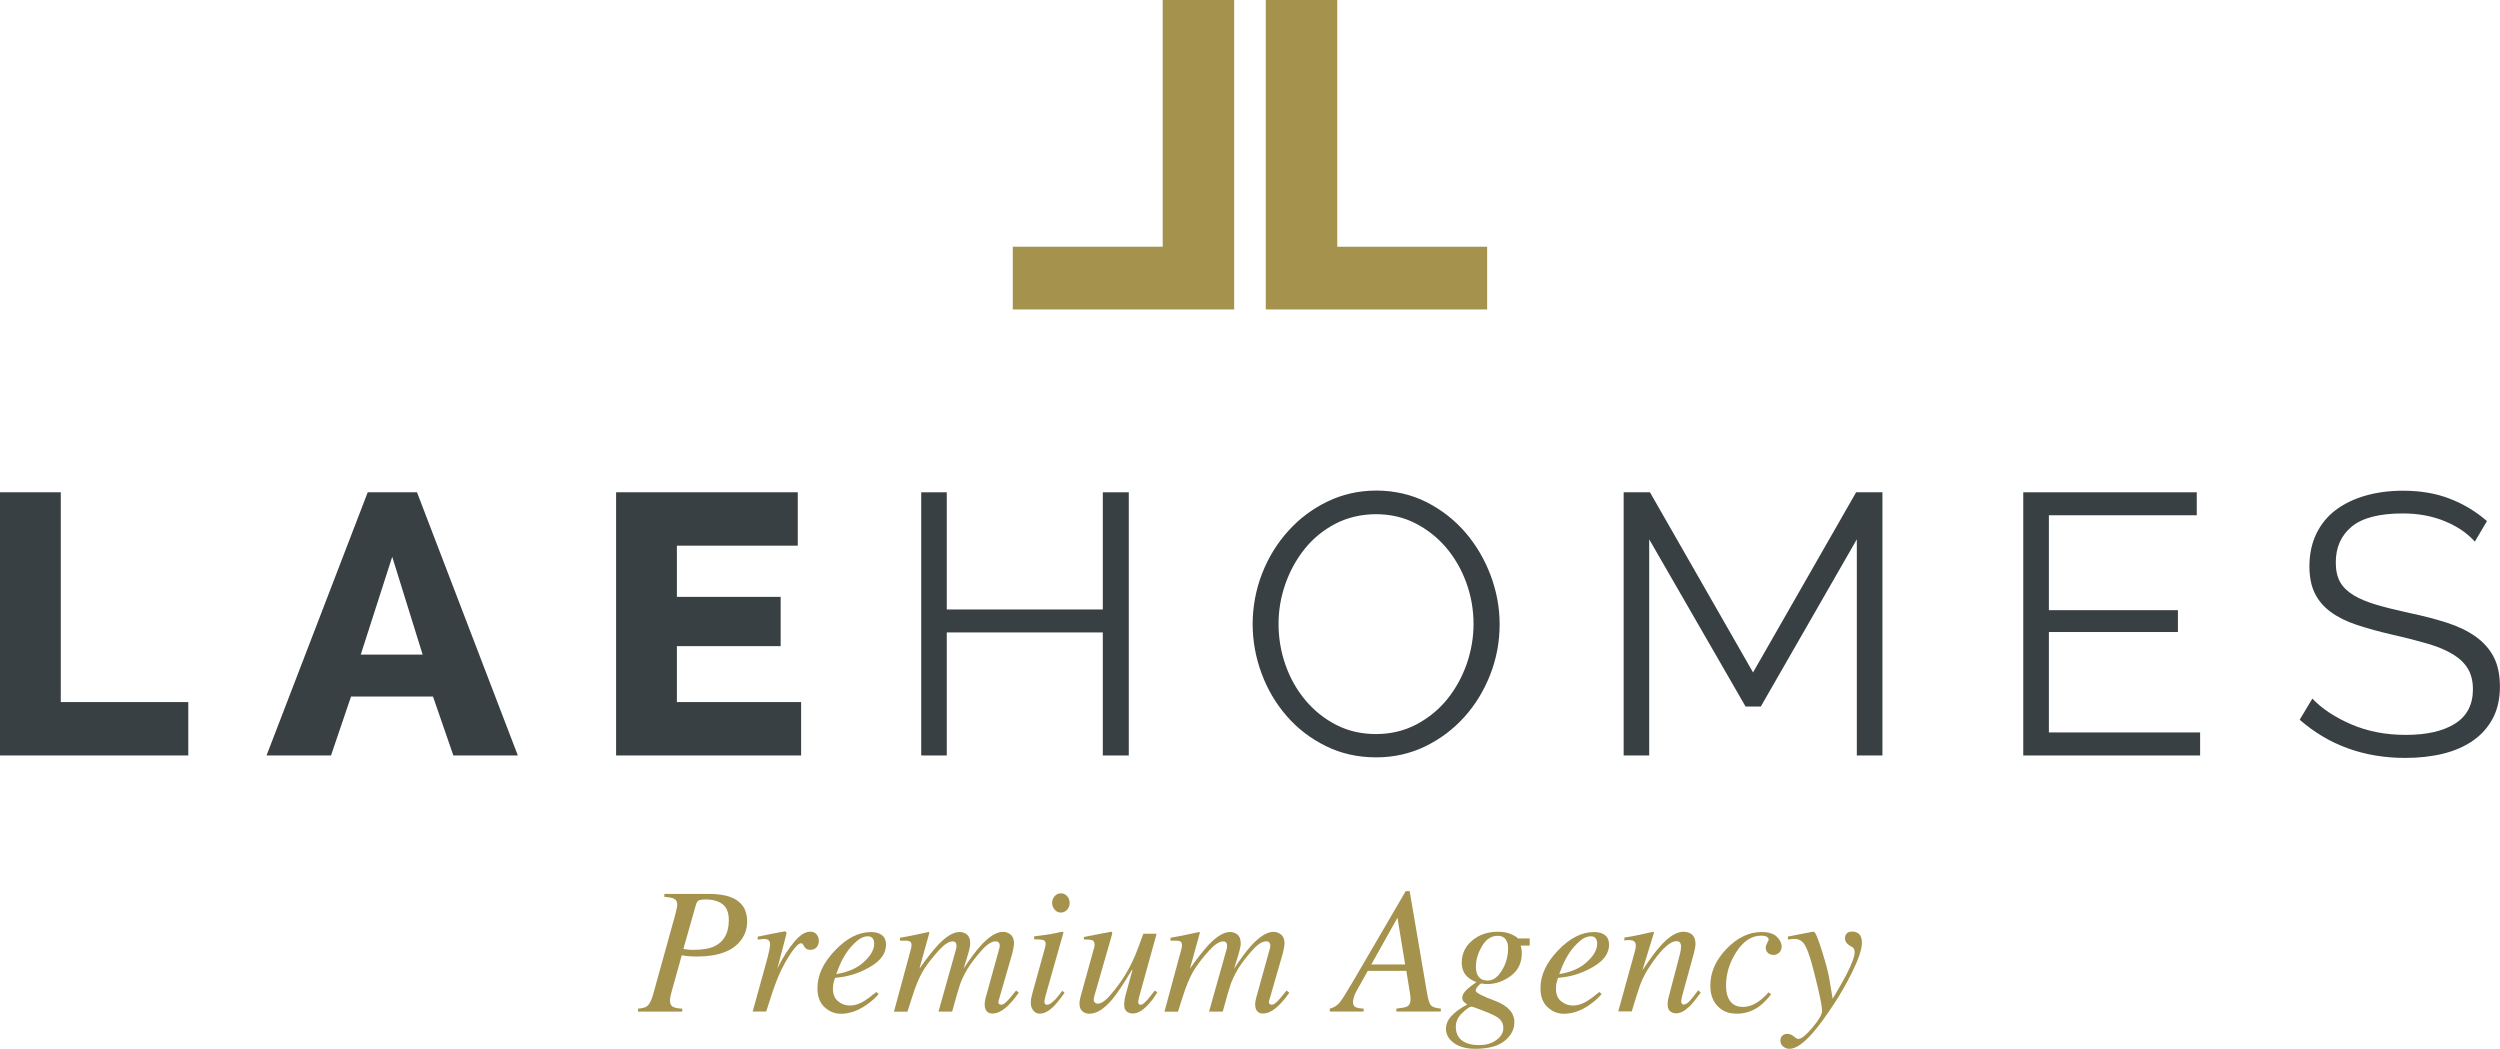 <?xml version="1.0" encoding="UTF-8"?>
<svg id="b" data-name="Capa 2" xmlns="http://www.w3.org/2000/svg" viewBox="0 0 358.22 150.29">
  <g id="c" data-name="Capa 1">
    <g>
      <g>
        <path d="m0,108.25v-37.71h8.71v30.06h18.27v7.65H0Z" style="fill: #384043; stroke-width: 0px;"/>
        <path d="m38.19,108.25l14.5-37.71h7.06l14.45,37.71h-9.24l-2.92-8.45h-11.74l-2.87,8.45h-9.24Zm18.01-28.47l-4.51,14.02h8.87l-4.36-14.02Z" style="fill: #384043; stroke-width: 0px;"/>
        <path d="m114.79,100.6v7.65h-26.51v-37.71h26.03v7.65h-17.32v7.33h14.87v7.06h-14.87v8.02h17.79Z" style="fill: #384043; stroke-width: 0px;"/>
        <path d="m161.74,70.54v37.71h-3.72v-17.63h-22.36v17.63h-3.66v-37.71h3.66v16.79h22.36v-16.79h3.72Z" style="fill: #384043; stroke-width: 0px;"/>
        <path d="m197.17,108.52c-2.62,0-5.02-.54-7.2-1.62-2.18-1.08-4.05-2.51-5.6-4.3-1.56-1.79-2.76-3.83-3.61-6.13-.85-2.3-1.27-4.66-1.27-7.06s.45-4.92,1.35-7.22c.9-2.3,2.15-4.34,3.75-6.11,1.59-1.77,3.47-3.18,5.63-4.22,2.16-1.04,4.5-1.57,7.01-1.57s5.02.56,7.2,1.67c2.18,1.12,4.04,2.58,5.58,4.38,1.54,1.81,2.74,3.85,3.59,6.13.85,2.28,1.28,4.61,1.28,6.98,0,2.51-.45,4.92-1.35,7.22-.9,2.3-2.14,4.33-3.72,6.08-1.58,1.75-3.44,3.15-5.6,4.2-2.16,1.04-4.5,1.57-7.01,1.57Zm-13.97-19.12c0,2.05.34,4.03,1.01,5.92.67,1.89,1.63,3.58,2.87,5.05,1.24,1.47,2.71,2.64,4.41,3.51,1.7.87,3.59,1.3,5.68,1.3s4.05-.46,5.79-1.38c1.73-.92,3.2-2.12,4.41-3.61,1.2-1.49,2.13-3.17,2.79-5.05.65-1.88.98-3.79.98-5.74,0-2.05-.35-4.03-1.04-5.92-.69-1.89-1.66-3.57-2.89-5.02-1.24-1.45-2.71-2.61-4.41-3.48-1.7-.87-3.58-1.3-5.63-1.3s-4.06.45-5.79,1.35c-1.74.9-3.21,2.1-4.41,3.59-1.2,1.49-2.13,3.17-2.79,5.05-.66,1.88-.98,3.79-.98,5.74Z" style="fill: #384043; stroke-width: 0px;"/>
        <path d="m266.06,108.25v-30.97l-13.76,23.96h-2.18l-13.81-23.96v30.97h-3.66v-37.71h3.77l14.77,25.81,14.77-25.81h3.77v37.71h-3.66Z" style="fill: #384043; stroke-width: 0px;"/>
        <path d="m315.25,104.96v3.29h-25.34v-37.71h24.86v3.29h-21.19v13.6h18.49v3.13h-18.49v14.39h21.67Z" style="fill: #384043; stroke-width: 0px;"/>
        <path d="m354.61,77.61c-1.06-1.2-2.49-2.18-4.28-2.92-1.79-.74-3.8-1.12-6.03-1.12-3.36,0-5.81.63-7.33,1.89-1.52,1.26-2.28,2.97-2.28,5.13,0,1.13.2,2.06.61,2.79.41.73,1.04,1.35,1.91,1.89.87.53,1.97.99,3.29,1.38,1.33.39,2.89.78,4.7,1.17,2.02.43,3.82.89,5.42,1.41,1.59.51,2.96,1.17,4.09,1.97,1.13.8,2,1.77,2.6,2.92.6,1.15.9,2.58.9,4.28s-.34,3.24-1.01,4.51c-.67,1.28-1.61,2.34-2.82,3.19-1.2.85-2.64,1.48-4.3,1.89-1.66.41-3.47.61-5.42.61-5.91,0-10.96-1.82-15.14-5.47l1.81-3.03c1.38,1.45,3.24,2.68,5.58,3.69,2.34,1.01,4.94,1.51,7.81,1.51,3.01,0,5.36-.54,7.07-1.62,1.7-1.08,2.55-2.72,2.55-4.91,0-1.17-.24-2.15-.72-2.95-.48-.8-1.2-1.49-2.15-2.07-.96-.58-2.15-1.09-3.59-1.51-1.43-.42-3.09-.85-4.97-1.27-1.98-.46-3.72-.94-5.21-1.43-1.49-.5-2.74-1.12-3.74-1.86-1.01-.74-1.77-1.64-2.28-2.68-.51-1.04-.77-2.33-.77-3.85,0-1.73.33-3.28.98-4.65.65-1.36,1.58-2.5,2.76-3.4,1.19-.9,2.6-1.59,4.25-2.07,1.65-.48,3.46-.72,5.44-.72,2.48,0,4.7.38,6.67,1.14,1.97.76,3.75,1.83,5.34,3.21l-1.75,2.97Z" style="fill: #384043; stroke-width: 0px;"/>
      </g>
      <g>
        <path d="m91.43,144.53c.61-.05,1.02-.16,1.25-.33.35-.25.64-.78.87-1.58l3.17-11.43.24-.98c.03-.12.04-.23.06-.32.01-.1.02-.18.02-.26,0-.4-.14-.68-.42-.83-.28-.15-.75-.25-1.43-.29v-.42h6.4c1.32,0,2.39.16,3.19.49,1.52.61,2.28,1.76,2.28,3.44,0,1.03-.3,1.94-.91,2.73-1.17,1.54-3.27,2.31-6.31,2.31-.37,0-.74-.01-1.1-.04-.37-.03-.72-.08-1.05-.14l-1.39,4.97c-.08.3-.15.55-.19.74-.08.34-.11.6-.11.78,0,.42.13.71.38.87.26.16.72.26,1.38.29v.42h-6.34v-.42Zm7.08-8.47c.23.03.53.04.9.04,1.28,0,2.28-.18,3-.53,1.34-.66,2.02-1.9,2.02-3.72,0-1.08-.3-1.85-.91-2.3-.6-.45-1.41-.67-2.42-.67-.4,0-.71.04-.91.11-.21.08-.35.27-.45.58l-1.82,6.4c.16.03.35.06.59.09Z" style="fill: #a4924d; stroke-width: 0px;"/>
        <path d="m112.65,133.53s.04.1.04.16c0,.09-.02.15-.02.19l-1.29,4.92.29-.58c.61-1.19,1.31-2.27,2.12-3.25.81-.98,1.58-1.47,2.31-1.47.4,0,.7.13.91.39.21.26.32.56.32.9,0,.38-.11.69-.32.94-.21.25-.51.37-.89.37-.26,0-.46-.05-.59-.15s-.24-.22-.31-.35l-.15-.28c-.03-.05-.07-.09-.12-.12-.05-.03-.1-.04-.17-.04-.33,0-.8.46-1.42,1.37-.62.92-1.17,1.91-1.66,2.98-.29.65-.62,1.51-.99,2.57-.23.67-.53,1.63-.92,2.86h-1.94l2.1-7.6c.12-.44.21-.83.28-1.17.07-.34.11-.63.11-.85,0-.25-.06-.45-.19-.58-.13-.13-.34-.2-.66-.2-.1,0-.23,0-.38.03-.15.02-.33.04-.54.06v-.42l.5-.1c.66-.13,1.37-.28,2.15-.43.78-.15,1.19-.23,1.23-.23.08,0,.13.02.16.07Z" style="fill: #a4924d; stroke-width: 0px;"/>
        <path d="m119.66,136.17c1.67-1.75,3.39-2.62,5.16-2.62.66,0,1.18.15,1.56.45s.58.75.58,1.35c0,1.21-.71,2.24-2.13,3.1-1.42.86-2.91,1.39-4.47,1.58l-.72.09c-.11.34-.19.62-.23.83-.04.21-.06.47-.06.78,0,.74.24,1.32.73,1.73.48.41,1.06.62,1.72.62s1.3-.21,2.01-.63c.4-.24.99-.68,1.75-1.31l.33.29c-.38.48-.92.97-1.63,1.48-1.25.9-2.51,1.35-3.77,1.35-.89,0-1.67-.32-2.35-.95-.67-.63-1.01-1.53-1.01-2.71,0-1.87.84-3.67,2.52-5.42Zm4.09,1.69c1.01-.89,1.51-1.78,1.51-2.66,0-.32-.08-.57-.23-.76-.15-.19-.37-.28-.67-.28-.55,0-1.08.23-1.61.7-.53.47-1,.99-1.42,1.58-.45.69-.8,1.35-1.06,1.98-.14.34-.29.72-.45,1.15,1.61-.24,2.91-.8,3.92-1.69Z" style="fill: #a4924d; stroke-width: 0px;"/>
        <path d="m138.41,133.8c.41.28.61.73.61,1.37,0,.29-.07.68-.21,1.19-.14.51-.39,1.33-.75,2.45.94-1.43,1.74-2.52,2.42-3.26,1.22-1.35,2.3-2.03,3.24-2.03.4,0,.76.13,1.09.4.33.27.49.7.49,1.3,0,.18-.08.63-.24,1.35l-1.99,6.89c-.03.11-.02.22.04.33.06.11.17.17.33.17.15,0,.28-.04.4-.11.11-.08.26-.2.44-.38.17-.17.3-.32.41-.44s.41-.49.9-1.1l.39.3-.13.18c-.61.86-1.22,1.54-1.83,2.05-.61.51-1.22.76-1.82.76-.27,0-.5-.07-.68-.2-.29-.22-.43-.58-.43-1.1,0-.13.01-.26.03-.4s.05-.3.09-.48l1.96-7.08c.03-.1.04-.18.06-.25.01-.07.02-.13.02-.2,0-.2-.05-.36-.16-.47-.11-.11-.24-.16-.41-.16-.58,0-1.25.42-2.01,1.28-.76.85-1.43,1.71-2,2.59-.52.89-.88,1.64-1.09,2.24-.21.6-.59,1.92-1.15,3.96h-1.96l2.53-8.98c.02-.08.03-.15.04-.22s.02-.15.02-.22c0-.2-.04-.36-.13-.47-.09-.11-.24-.17-.44-.17-.54,0-1.21.44-2.01,1.33-.8.88-1.45,1.71-1.96,2.48-.5.75-.98,1.75-1.43,2.99-.27.76-.62,1.85-1.06,3.27h-1.94l2.43-8.97c.03-.09.05-.18.06-.27.02-.09.03-.17.03-.27,0-.33-.11-.53-.34-.6-.23-.07-.66-.09-1.31-.06v-.42c.85-.13,2.21-.41,4.11-.83l.1.09-1.43,5.17c.95-1.37,1.85-2.51,2.69-3.43,1.16-1.22,2.19-1.83,3.08-1.83.34,0,.64.09.91.28Z" style="fill: #a4924d; stroke-width: 0px;"/>
        <path d="m152.32,133.51s.06.06.06.11l-2.55,9.01c-.12.48-.18.77-.18.86,0,.13.03.24.08.33.04.1.15.15.32.15.29,0,.66-.25,1.14-.74.28-.29.62-.71,1.02-1.26l.33.28-.13.18c-.63.88-1.15,1.52-1.56,1.9-.65.61-1.28.91-1.89.91-.36,0-.66-.15-.9-.45-.24-.3-.36-.66-.36-1.07,0-.24.02-.46.05-.64s.1-.45.19-.8l1.8-6.49c.03-.1.05-.19.06-.28.02-.08.03-.17.03-.25,0-.3-.11-.49-.33-.56s-.66-.11-1.32-.11v-.42c.69-.08,1.19-.15,1.5-.2.3-.05.61-.09.92-.14.4-.07.78-.14,1.14-.23.36-.08.56-.11.61-.08Zm-1.19-3.16c-.24-.27-.37-.59-.37-.97s.12-.71.37-.98c.24-.27.54-.4.88-.4s.64.13.89.4c.25.27.37.6.37.98s-.12.71-.37.98c-.25.26-.54.4-.89.4s-.64-.13-.88-.4Z" style="fill: #a4924d; stroke-width: 0px;"/>
        <path d="m156.78,135.84c.02-.08.03-.16.04-.23s.02-.15.02-.22c0-.36-.11-.58-.32-.66s-.62-.12-1.21-.12v-.35l1.88-.37,2.03-.38s.08.01.11.06c.03.05.05.1.04.15l-.04.21-2.45,8.53c-.06.21-.1.37-.13.49-.03.12-.04.2-.04.25,0,.19.06.35.17.45.11.11.25.16.43.16.5,0,1.13-.44,1.88-1.33.75-.88,1.42-1.8,2.01-2.75.53-.85,1.01-1.8,1.46-2.84.27-.65.66-1.68,1.17-3.1h1.9l-2.48,8.96c-.04.17-.08.32-.11.47-.03.14-.05.26-.05.35,0,.11.03.2.08.28.05.08.14.12.26.12s.25-.05.38-.14c.13-.1.3-.25.49-.45.09-.09.26-.29.49-.59.15-.18.37-.47.68-.85l.36.24c-.38.64-.78,1.19-1.2,1.65-.83.93-1.59,1.39-2.3,1.39-.37,0-.67-.1-.9-.3-.23-.2-.35-.52-.35-.94,0-.22.02-.46.06-.72.04-.26.11-.55.2-.88.16-.59.36-1.33.6-2.21l.33-1.19h-.09c-1.17,1.97-2.1,3.36-2.77,4.17-1.16,1.4-2.27,2.1-3.3,2.1-.28,0-.54-.06-.77-.18-.44-.24-.66-.66-.66-1.26,0-.18,0-.32.03-.43.02-.11.05-.26.09-.45l1.96-7.09Z" style="fill: #a4924d; stroke-width: 0px;"/>
        <path d="m177.17,133.8c.41.28.61.73.61,1.37,0,.29-.07.68-.21,1.19-.14.51-.39,1.33-.75,2.45.94-1.43,1.74-2.52,2.42-3.26,1.22-1.35,2.3-2.03,3.24-2.03.4,0,.76.13,1.09.4.33.27.49.7.49,1.3,0,.18-.08.63-.24,1.35l-1.99,6.89c-.03.11-.02.22.04.33.06.11.17.17.33.17.15,0,.28-.04.4-.11.11-.08.26-.2.44-.38.17-.17.3-.32.41-.44s.41-.49.9-1.1l.39.3-.13.18c-.6.86-1.21,1.54-1.83,2.05-.61.51-1.22.76-1.82.76-.27,0-.5-.07-.68-.2-.29-.22-.43-.58-.43-1.1,0-.13,0-.26.03-.4s.05-.3.1-.48l1.96-7.08c.02-.1.04-.18.06-.25.01-.07.02-.13.02-.2,0-.2-.05-.36-.16-.47-.11-.11-.24-.16-.41-.16-.58,0-1.25.42-2.01,1.28-.76.85-1.43,1.71-2,2.59-.51.89-.88,1.64-1.09,2.24-.21.6-.59,1.92-1.15,3.96h-1.96l2.53-8.98c.02-.08.03-.15.04-.22.01-.07.02-.15.02-.22,0-.2-.05-.36-.13-.47-.09-.11-.24-.17-.45-.17-.54,0-1.21.44-2.01,1.33-.8.88-1.45,1.71-1.96,2.48-.5.75-.98,1.75-1.43,2.99-.27.76-.62,1.85-1.06,3.27h-1.94l2.43-8.97c.03-.09.05-.18.06-.27.02-.09.03-.17.03-.27,0-.33-.11-.53-.34-.6-.23-.07-.66-.09-1.31-.06v-.42c.85-.13,2.21-.41,4.11-.83l.1.09-1.43,5.17c.95-1.37,1.85-2.51,2.69-3.43,1.16-1.22,2.19-1.83,3.07-1.83.34,0,.65.09.91.28Z" style="fill: #a4924d; stroke-width: 0px;"/>
        <path d="m190.53,144.53c.57-.14,1.02-.41,1.36-.8s1-1.43,1.99-3.12l7.54-12.92h.57l2.49,14.62c.16.94.35,1.53.57,1.76.22.23.69.38,1.4.45v.42h-6.37v-.42c.77-.08,1.26-.17,1.49-.28.36-.17.54-.5.54-.98,0-.13,0-.26-.01-.4s-.02-.27-.04-.37l-.55-3.38h-5.52l-1.62,2.9c-.11.19-.21.4-.29.62-.14.39-.21.71-.21.97,0,.33.11.56.33.69.22.13.62.21,1.19.23v.42h-4.85v-.42Zm10.81-6.33l-1.1-6.7-3.75,6.7h4.85Z" style="fill: #a4924d; stroke-width: 0px;"/>
        <path d="m207.94,145.63c.48-.57,1.25-1.13,2.3-1.7-.21-.13-.38-.28-.52-.42-.13-.15-.2-.34-.2-.59,0-.34.24-.74.72-1.19.27-.25.71-.58,1.31-1-.54-.2-1-.49-1.39-.86-.47-.5-.71-1.14-.71-1.93,0-1.27.5-2.33,1.49-3.17.99-.84,2.22-1.26,3.68-1.26.77,0,1.41.12,1.94.36.53.24.84.44.93.6h1.7v1.02h-1.29c.05.18.09.35.11.5.02.15.04.37.04.64,0,1.36-.53,2.43-1.58,3.21-1.06.78-2.19,1.17-3.41,1.17-.13,0-.24,0-.35-.02s-.24-.04-.4-.07c-.13,0-.3.12-.52.37-.23.24-.34.46-.34.66,0,.29.93.77,2.78,1.46,1.84.7,2.76,1.72,2.76,3.07,0,1.01-.46,1.89-1.39,2.66-.93.76-2.32,1.14-4.19,1.14-1.3,0-2.32-.28-3.08-.83-.76-.55-1.14-1.23-1.14-2.03,0-.63.24-1.23.73-1.8Zm6.48,3.39c.66-.48.99-1.05.99-1.72,0-.51-.17-.93-.52-1.27-.18-.18-.48-.38-.9-.59-.35-.17-.93-.41-1.75-.73-.82-.32-1.29-.47-1.42-.47-.22,0-.64.29-1.27.88-.63.58-.95,1.25-.95,1.99,0,1.12.48,1.89,1.45,2.31.5.22,1.13.33,1.87.33,1,0,1.83-.24,2.49-.72Zm-2.69-9.29c.27.51.75.77,1.45.77.76,0,1.43-.48,2.02-1.44.59-.96.89-2.03.89-3.19,0-.56-.12-.99-.37-1.31-.24-.31-.61-.47-1.1-.47-.94,0-1.7.5-2.28,1.5s-.86,1.96-.86,2.89c0,.52.08.94.24,1.25Z" style="fill: #a4924d; stroke-width: 0px;"/>
        <path d="m223.26,136.17c1.67-1.75,3.39-2.62,5.16-2.62.66,0,1.18.15,1.56.45s.58.75.58,1.35c0,1.21-.71,2.24-2.13,3.1-1.42.86-2.91,1.39-4.47,1.58l-.72.09c-.11.34-.18.62-.23.83-.04.21-.06.47-.06.78,0,.74.24,1.32.73,1.73.48.41,1.06.62,1.72.62s1.3-.21,2.01-.63c.4-.24.99-.68,1.75-1.31l.33.29c-.38.48-.92.97-1.63,1.48-1.25.9-2.51,1.35-3.77,1.35-.89,0-1.67-.32-2.35-.95-.67-.63-1.01-1.53-1.01-2.71,0-1.87.84-3.67,2.52-5.42Zm4.09,1.69c1.01-.89,1.51-1.78,1.51-2.66,0-.32-.08-.57-.23-.76s-.37-.28-.67-.28c-.55,0-1.08.23-1.61.7-.53.47-1,.99-1.42,1.58-.45.69-.8,1.35-1.06,1.98-.14.34-.29.72-.45,1.15,1.61-.24,2.92-.8,3.92-1.69Z" style="fill: #a4924d; stroke-width: 0px;"/>
        <path d="m231.87,144.94l2.16-7.8c.18-.66.29-1.06.32-1.2s.04-.29.04-.45c0-.25-.07-.44-.21-.58s-.41-.21-.81-.21c-.1,0-.2,0-.3.02s-.2.03-.32.04v-.42c.54-.08.93-.15,1.16-.19s.48-.09.75-.15l2.24-.49c.05.03.08.07.1.11l-1.67,5.43c1.03-1.57,1.9-2.74,2.59-3.51,1.22-1.35,2.31-2.03,3.28-2.03.37,0,.69.07.97.21.52.28.77.78.77,1.5,0,.2-.02.41-.06.63-.04.22-.1.45-.16.71l-1.66,6.04c-.03.13-.07.28-.11.46-.04.18-.06.31-.06.39,0,.13.03.24.09.34.06.1.15.15.28.15.21,0,.45-.13.73-.39.27-.26.72-.81,1.34-1.65l.37.33c-.68.93-1.21,1.59-1.61,1.97-.68.66-1.32,1-1.94,1-.28,0-.55-.09-.81-.28-.26-.19-.39-.53-.39-1.03,0-.14.01-.29.03-.45.02-.16.05-.3.08-.42l1.61-6.13c.08-.34.14-.61.17-.83s.04-.37.04-.46c0-.2-.05-.38-.15-.52-.1-.15-.27-.22-.52-.22-.64,0-1.44.57-2.42,1.71-.57.68-1.15,1.49-1.74,2.43-.44.73-.78,1.44-1.04,2.14-.25.69-.65,1.95-1.2,3.78h-1.94Z" style="fill: #a4924d; stroke-width: 0px;"/>
        <path d="m254.61,134.24c.45.46.68.91.68,1.34,0,.39-.12.7-.35.92-.24.22-.51.33-.83.33s-.57-.1-.78-.29c-.21-.19-.32-.43-.32-.72,0-.22.07-.45.21-.71.14-.25.21-.42.21-.49,0-.15-.09-.28-.26-.39-.17-.11-.45-.16-.83-.16-1.35,0-2.53.77-3.53,2.31-1,1.54-1.49,3.16-1.49,4.85,0,.95.2,1.7.61,2.24.4.54,1.01.81,1.82.81.65,0,1.28-.19,1.89-.56.61-.37,1.17-.85,1.68-1.43l.09-.1.37.28c-.59.75-1.16,1.32-1.7,1.73-.97.7-2.04,1.05-3.22,1.05s-2.04-.36-2.74-1.08c-.7-.72-1.05-1.7-1.05-2.95,0-1.91.78-3.67,2.33-5.27,1.54-1.6,3.2-2.4,5-2.4,1.03,0,1.77.23,2.22.69Z" style="fill: #a4924d; stroke-width: 0px;"/>
        <path d="m255.37,148.43c.17-.19.41-.29.73-.29.21,0,.4.04.56.12.16.08.33.2.5.35l.18.13c.05.04.11.07.17.09.06.02.13.03.21.03.41,0,1.07-.54,1.99-1.63.91-1.09,1.37-1.88,1.37-2.37,0-.47-.16-1.39-.47-2.77-.32-1.38-.62-2.6-.91-3.68-.41-1.51-.79-2.54-1.13-3.07-.34-.54-.84-.81-1.51-.81-.05,0-.14,0-.26.02-.12.01-.33.04-.62.07v-.42l3.44-.67.26-.03c.21-.03.61.92,1.21,2.84.54,1.72.87,2.98,1,3.76l.51,3.01c.88-1.48,1.53-2.62,1.94-3.41.81-1.56,1.21-2.65,1.21-3.27,0-.14-.03-.28-.08-.42-.05-.14-.17-.26-.35-.36l-.21-.11c-.13-.07-.29-.19-.47-.38-.18-.18-.27-.43-.27-.75,0-.26.08-.48.25-.66.17-.18.42-.27.76-.27.42,0,.76.12,1.02.37.26.25.39.67.39,1.27,0,.9-.49,2.35-1.48,4.34-.76,1.52-1.6,2.99-2.54,4.42-1.17,1.78-2.18,3.15-3.02,4.12-1.34,1.52-2.45,2.28-3.33,2.28-.35,0-.65-.11-.91-.32-.27-.21-.4-.5-.4-.86,0-.27.08-.5.25-.69Z" style="fill: #a4924d; stroke-width: 0px;"/>
      </g>
      <g>
        <path d="m181.37,44.34V0h10.24v35.35h21.48v8.99h-31.73Z" style="fill: #a4924d; stroke-width: 0px;"/>
        <path d="m145.12,44.34v-8.99h21.48V0h10.24v44.34h-31.73Z" style="fill: #a4924d; stroke-width: 0px;"/>
      </g>
    </g>
  </g>
</svg>